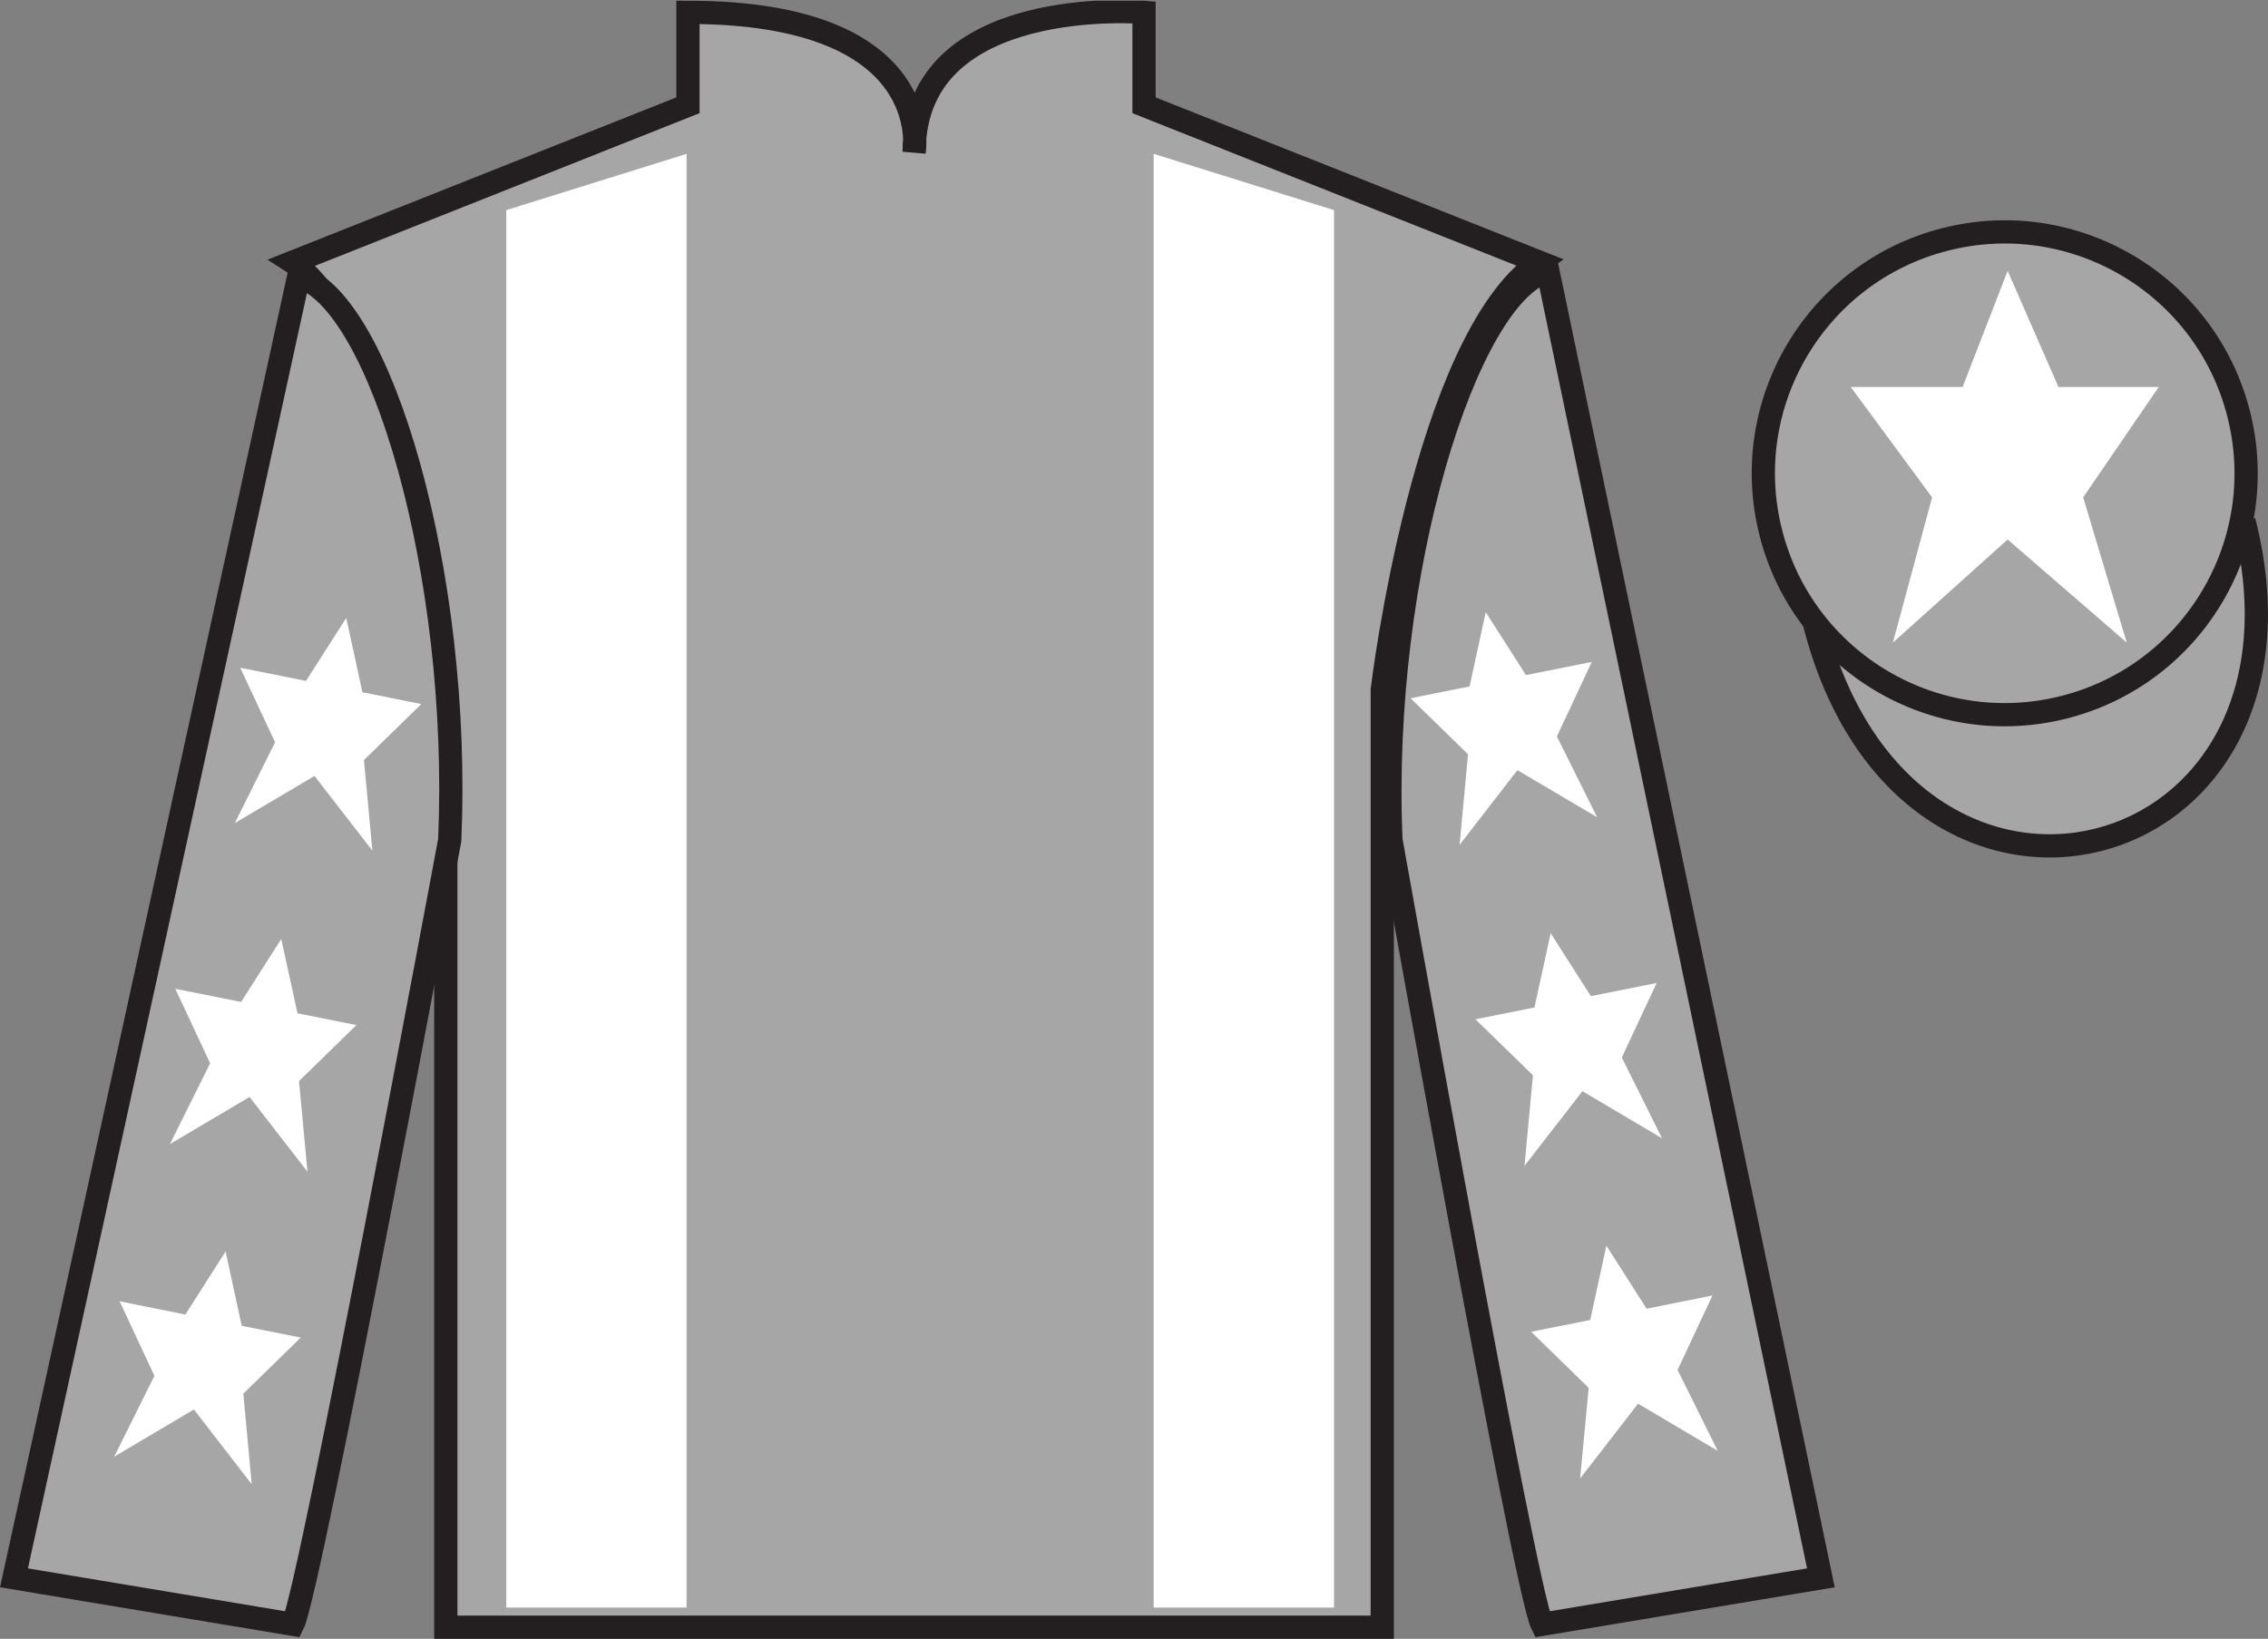 <?xml version="1.0" encoding="UTF-8"?>
<svg xmlns="http://www.w3.org/2000/svg" xmlns:xlink="http://www.w3.org/1999/xlink" width="97.59pt" height="70.53pt" viewBox="0 0 97.59 70.53" version="1.1">
<rect x="0" y="0" width="97.59" height="70.53" fill="#808080" stroke="none"/>
<defs>
<clipPath id="clip1">
  <path d="M 0 70.531 L 97.59 70.531 L 97.59 0.031 L 0 0.031 L 0 70.531 Z M 0 70.531 "/>
</clipPath>
</defs>
<g id="surface0">
<g clip-path="url(#clip1)" clip-rule="nonzero">
<path style=" stroke:none;fill-rule:nonzero;fill:rgb(65.493%,64.865%,65.02%);fill-opacity:1;" d="M 12.602 11.281 C 12.602 11.281 17.684 14.531 19.184 29.863 C 19.184 29.863 19.184 44.863 19.184 70.031 L 59.477 70.031 L 59.477 29.695 C 59.477 29.695 61.27 14.695 66.227 11.281 L 49.227 4.531 L 49.227 0.531 C 49.227 0.531 39.336 -0.305 39.336 6.531 C 39.336 6.531 40.352 0.531 29.602 0.531 L 29.602 4.531 L 12.602 11.281 "/>
<path style="fill:none;stroke-width:10;stroke-linecap:butt;stroke-linejoin:miter;stroke:rgb(13.73%,12.16%,12.549%);stroke-opacity:1;stroke-miterlimit:4;" d="M 126.016 592.487 C 126.016 592.487 176.836 559.987 191.836 406.667 C 191.836 406.667 191.836 256.667 191.836 4.987 L 594.766 4.987 L 594.766 408.347 C 594.766 408.347 612.695 558.347 662.266 592.487 L 492.266 659.987 L 492.266 699.987 C 492.266 699.987 393.359 708.347 393.359 639.987 C 393.359 639.987 403.516 699.987 296.016 699.987 L 296.016 659.987 L 126.016 592.487 Z M 126.016 592.487 " transform="matrix(0.1,0,0,-0.1,0,70.53)"/>
<path style=" stroke:none;fill-rule:nonzero;fill:rgb(65.493%,64.865%,65.02%);fill-opacity:1;" d="M 12.602 69.906 C 13.352 68.406 19.352 36.156 19.352 36.156 C 19.852 24.656 16.352 12.906 12.852 11.906 L 0.602 67.906 L 12.602 69.906 "/>
<path style="fill:none;stroke-width:10;stroke-linecap:butt;stroke-linejoin:miter;stroke:rgb(13.73%,12.16%,12.549%);stroke-opacity:1;stroke-miterlimit:4;" d="M 126.016 6.237 C 133.516 21.238 193.516 343.738 193.516 343.738 C 198.516 458.738 163.516 576.237 128.516 586.237 L 6.016 26.238 L 126.016 6.237 Z M 126.016 6.237 " transform="matrix(0.1,0,0,-0.1,0,70.53)"/>
<path style=" stroke:none;fill-rule:nonzero;fill:rgb(65.493%,64.865%,65.02%);fill-opacity:1;" d="M 78.352 67.906 L 66.602 11.656 C 63.102 12.656 59.352 24.656 59.852 36.156 C 59.852 36.156 65.602 68.406 66.352 69.906 L 78.352 67.906 "/>
<path style="fill:none;stroke-width:10;stroke-linecap:butt;stroke-linejoin:miter;stroke:rgb(13.73%,12.16%,12.549%);stroke-opacity:1;stroke-miterlimit:4;" d="M 783.516 26.238 L 666.016 588.737 C 631.016 578.737 593.516 458.738 598.516 343.738 C 598.516 343.738 656.016 21.238 663.516 6.237 L 783.516 26.238 Z M 783.516 26.238 " transform="matrix(0.1,0,0,-0.1,0,70.53)"/>
<path style="fill-rule:nonzero;fill:rgb(65.493%,64.865%,65.02%);fill-opacity:1;stroke-width:10;stroke-linecap:butt;stroke-linejoin:miter;stroke:rgb(13.73%,12.16%,12.549%);stroke-opacity:1;stroke-miterlimit:4;" d="M 780.703 437.175 C 820.391 281.511 1004.336 329.128 965.547 481.12 " transform="matrix(0.1,0,0,-0.1,0,70.53)"/>
<path style=" stroke:none;fill-rule:nonzero;fill:rgb(100%,100%,100%);fill-opacity:1;" d="M 29.543 69.184 L 29.543 6.621 L 21.785 9.043 L 21.785 69.184 L 29.543 69.184 "/>
<path style=" stroke:none;fill-rule:nonzero;fill:rgb(100%,100%,100%);fill-opacity:1;" d="M 49.641 69.184 L 49.641 6.621 L 57.402 9.043 L 57.402 69.184 L 49.641 69.184 "/>
<path style=" stroke:none;fill-rule:nonzero;fill:rgb(65.493%,64.865%,65.02%);fill-opacity:1;" d="M 88.828 30.434 C 94.387 29.016 97.742 23.359 96.324 17.801 C 94.906 12.242 89.25 8.887 83.691 10.305 C 78.137 11.723 74.781 17.379 76.199 22.938 C 77.617 28.496 83.27 31.852 88.828 30.434 "/>
<path style="fill:none;stroke-width:10;stroke-linecap:butt;stroke-linejoin:miter;stroke:rgb(13.73%,12.16%,12.549%);stroke-opacity:1;stroke-miterlimit:4;" d="M 888.281 400.964 C 943.867 415.144 977.422 471.706 963.242 527.292 C 949.062 582.878 892.5 616.433 836.914 602.253 C 781.367 588.073 747.812 531.511 761.992 475.925 C 776.172 420.339 832.695 386.784 888.281 400.964 Z M 888.281 400.964 " transform="matrix(0.1,0,0,-0.1,0,70.53)"/>
<path style=" stroke:none;fill-rule:nonzero;fill:rgb(100%,100%,100%);fill-opacity:1;" d="M 12.102 40.41 L 10.375 43.121 L 7.543 42.555 L 9.043 45.762 L 7.312 49.238 L 10.738 47.211 L 13.23 50.426 L 12.867 46.527 L 15.336 44.117 L 12.801 43.609 L 12.102 40.41 "/>
<path style=" stroke:none;fill-rule:nonzero;fill:rgb(100%,100%,100%);fill-opacity:1;" d="M 9.707 53.859 L 7.977 56.574 L 5.145 56.004 L 6.645 59.211 L 4.914 62.691 L 8.344 60.66 L 10.832 63.879 L 10.469 59.98 L 12.941 57.566 L 10.402 57.059 L 9.707 53.859 "/>
<path style=" stroke:none;fill-rule:nonzero;fill:rgb(100%,100%,100%);fill-opacity:1;" d="M 14.898 26.594 L 13.168 29.305 L 10.336 28.738 L 11.836 31.945 L 10.105 35.422 L 13.531 33.395 L 16.023 36.609 L 15.66 32.711 L 18.129 30.301 L 15.594 29.793 L 14.898 26.594 "/>
<path style=" stroke:none;fill-rule:nonzero;fill:rgb(100%,100%,100%);fill-opacity:1;" d="M 66.723 40.16 L 68.453 42.871 L 71.285 42.305 L 69.785 45.512 L 71.516 48.988 L 68.09 46.961 L 65.598 50.176 L 65.961 46.277 L 63.488 43.867 L 66.027 43.359 L 66.723 40.16 "/>
<path style=" stroke:none;fill-rule:nonzero;fill:rgb(100%,100%,100%);fill-opacity:1;" d="M 69.121 53.609 L 70.852 56.324 L 73.684 55.754 L 72.184 58.961 L 73.914 62.441 L 70.484 60.41 L 67.992 63.629 L 68.359 59.73 L 65.887 57.316 L 68.426 56.809 L 69.121 53.609 "/>
<path style=" stroke:none;fill-rule:nonzero;fill:rgb(100%,100%,100%);fill-opacity:1;" d="M 63.93 26.344 L 65.66 29.055 L 68.492 28.488 L 66.992 31.695 L 68.723 35.172 L 65.293 33.145 L 62.805 36.359 L 63.168 32.461 L 60.695 30.051 L 63.234 29.543 L 63.93 26.344 "/>
<path style=" stroke:none;fill-rule:nonzero;fill:rgb(100%,100%,100%);fill-opacity:1;" d="M 86.387 11.656 L 84.449 16.656 L 79.637 16.656 L 83.137 21.406 L 81.449 27.656 L 86.387 23.219 L 91.512 27.656 L 89.637 21.406 L 92.887 16.656 L 88.574 16.656 L 86.387 11.656 "/>
</g>
</g>
</svg>
